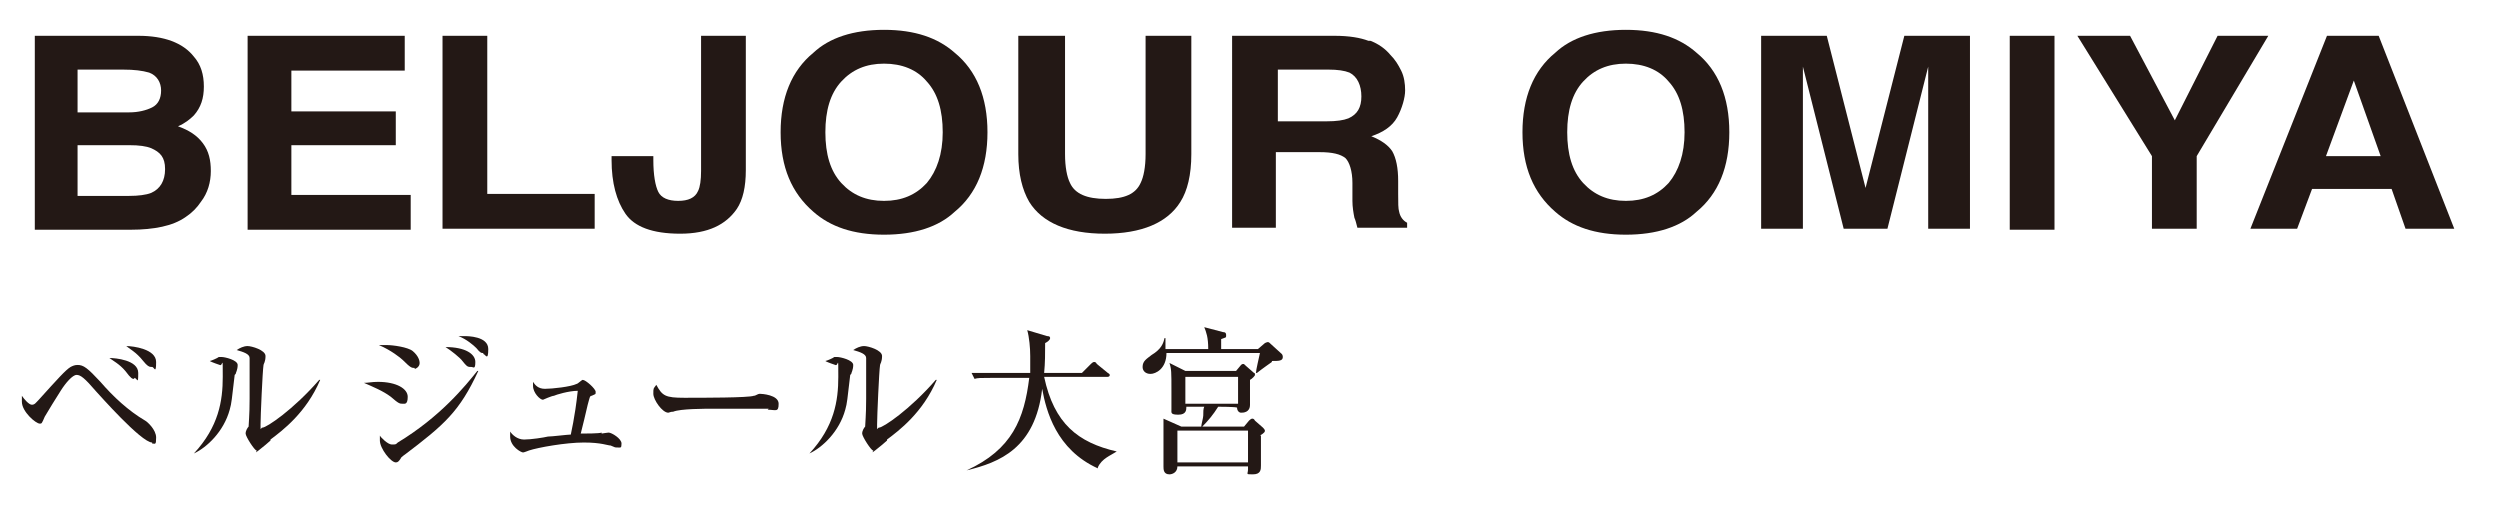 <?xml version="1.0" encoding="UTF-8"?>
<svg id="a" xmlns="http://www.w3.org/2000/svg" version="1.1" viewBox="0 0 251.4 51.9">
  <defs>
    <style>
      .cls-1 {
        fill: #231815;
        stroke-width: 0px;
      }
    </style>
  </defs>
  <g>
    <path class="cls-1" d="M15.3,44.5c-1.1,0-5.4-4.9-5.6-5.1-1.2-1.4-1.6-1.7-2-1.7s-1.1.8-1.6,1.6c-.2.3-1.5,2.4-1.6,2.6-.3.7-.3.7-.5.7-.4,0-1.8-1.2-1.8-2.2s0-.4,0-.6c.2.3.7.9,1,.9s.4-.2.7-.5c1.9-2.1,2.7-3,3.2-3.3.2-.1.4-.2.7-.2.6,0,1,.3,2.3,1.7,1.3,1.5,2.8,2.9,4.5,3.9.2.1,1.1.9,1.1,1.7s-.1.6-.4.6ZM13.5,38.1c-.2,0-.3,0-.9-.8-.6-.7-1.2-1-1.6-1.3.6,0,2.9.2,2.9,1.5s-.1.5-.4.5ZM15.2,36.9c-.2,0-.4-.1-.8-.6-.7-.9-1.5-1.3-1.7-1.5.7,0,3,.3,3,1.6s-.2.5-.4.5Z"/>
    <path class="cls-1" d="M23.6,37.7c-.3,2.5-.3,2.8-.5,3.5-.6,2.2-2.3,3.8-3.6,4.4h0c2.5-2.7,2.9-5.3,2.9-7.7s0-1-.3-1.2c0,0-.9-.3-1-.4.1,0,.8-.3.9-.4,0,0,.2,0,.3,0,.3,0,1.6.3,1.6.8s-.2.8-.2.9ZM27.2,44.3c-.2.2-.7.6-1.2,1s-.1,0-.2,0c-.2,0-1.1-1.4-1.1-1.7s.2-.6.3-.7c0-.3.1-1.1.1-2.8s0-3.9,0-4.1c0-.4-.6-.6-1.3-.8.3-.2.7-.4,1.1-.4s1.8.4,1.8,1-.2.8-.2.9c-.1.6-.3,5.2-.3,6s0,.3.2.3c.4,0,3.1-1.8,5.7-4.8h.1c-1.4,3.3-3.8,5.1-5,6Z"/>
    <path class="cls-1" d="M40.5,40.6c-.3,0-.4,0-1.2-.7-.8-.6-1.8-1-2.7-1.4.4,0,.8-.1,1.4-.1,1.9,0,3,.7,3,1.5s-.3.7-.5.7ZM41.7,37c-.3,0-.4,0-1.2-.8-.2-.2-1.2-1-2.4-1.5.3,0,.4,0,.8,0,.6,0,2.1.2,2.6.6.6.5.7,1,.7,1.2,0,.4-.4.6-.5.6ZM40.7,45.7c-.2.2-.4.3-.4.4-.2.3-.3.4-.5.4-.5,0-1.6-1.4-1.6-2.2s0-.3,0-.5c.1.2.8.9,1.2.9s.4,0,.6-.2c4.3-2.6,6.8-5.7,8-7.2h.1c-1.9,4.1-3.4,5.4-7.5,8.5ZM47.3,36.9c-.3,0-.4-.1-.8-.6-.2-.3-1.2-1.1-1.7-1.4,2,0,3,.7,3,1.5s-.2.5-.4.5ZM48.6,35.5c-.2,0-.3,0-.7-.5-.3-.3-1-.9-1.8-1.2.2,0,.3,0,.6,0s2.4,0,2.4,1.3-.3.5-.5.5Z"/>
    <path class="cls-1" d="M60.5,43.6c0,0,.6-.1.7-.1.3,0,1.3.6,1.3,1.1s-.1.4-.4.4-.2,0-.7-.2c-.3,0-.9-.3-2.7-.3s-4.6.5-5.5.8c0,0-.5.2-.6.2-.2,0-1.3-.6-1.3-1.6s0-.3,0-.5c.2.3.7.8,1.4.8s2-.2,2.4-.3c.4,0,2-.2,2.3-.2,0-.1.4-1.6.7-4.4-.9,0-2.2.4-2.4.5-.2,0-1.1.4-1.1.4-.3,0-1-.7-1-1.4s0-.3,0-.4c.2.3.5.7,1.2.7s2.6-.2,3.2-.5c.1,0,.5-.4.6-.4.3,0,1.3.9,1.3,1.2s0,.2-.4.4c-.2,0-.2.2-.4.9-.1.5-.6,2.5-.7,2.9.4,0,1.9,0,2.1-.1Z"/>
    <path class="cls-1" d="M77.3,41.1c-.3,0-.7,0-1,0-.3,0-4.2,0-4.5,0-.9,0-3.4,0-4.1.3-.3,0-.4.1-.5.1-.6,0-1.5-1.3-1.5-1.9s0-.5.3-.9c.6,1.1.9,1.3,2.8,1.3s6.5,0,7-.2c.2,0,.4-.2.6-.2s1.9.1,1.9,1-.3.6-1.1.6Z"/>
    <path class="cls-1" d="M85.5,37.7c-.3,2.5-.3,2.8-.5,3.5-.6,2.2-2.3,3.8-3.6,4.4h0c2.5-2.7,2.9-5.3,2.9-7.7s0-1-.3-1.2c0,0-.9-.3-1-.4.1,0,.8-.3.9-.4,0,0,.2,0,.3,0,.3,0,1.6.3,1.6.8s-.2.8-.2.9ZM89.2,44.3c-.2.2-.7.6-1.2,1s-.1,0-.2,0c-.2,0-1.1-1.4-1.1-1.7s.2-.6.3-.7c0-.3.1-1.1.1-2.8s0-3.9,0-4.1c0-.4-.6-.6-1.3-.8.3-.2.7-.4,1.1-.4s1.8.4,1.8,1-.2.8-.2.9c-.1.6-.3,5.2-.3,6s0,.3.2.3c.4,0,3.1-1.8,5.7-4.8h.1c-1.4,3.3-3.8,5.1-5,6Z"/>
    <path class="cls-1" d="M110.4,47.1c-4.2-1.9-5.2-5.8-5.6-8-.7,6-4.3,7.4-7.6,8.2h0c4.6-2.1,5.8-5.2,6.3-9.3h-3.8c-1.1,0-1.4,0-1.7.1l-.3-.6c.8,0,1.5,0,2.3,0h3.6c0-.4,0-.9,0-1.7s-.1-1.9-.3-2.6l2,.6c.1,0,.3,0,.3.2s-.3.4-.5.5c0,1,0,2-.1,3h3.8l.9-.9c0,0,.2-.2.3-.2s.2,0,.3.2l1.1.9c0,0,.2.1.2.2,0,.2-.2.2-.3.2h-6.3c1,4.7,3.4,6.6,7.3,7.5h0c-.6.4-1.5.7-1.9,1.6Z"/>
    <path class="cls-1" d="M127.9,36.4c0,0-1,.7-1.5,1.1h-.1c0-.3.3-1.5.4-2h-9.4c0,1.6-1.1,2.1-1.6,2.1s-.8-.3-.8-.7c0-.6.4-.8.9-1.2,1-.6,1.2-1.2,1.3-1.7h.1c0,.3,0,.6,0,1.1h4.3c0-1.2-.2-1.7-.4-2.2l1.9.5c.1,0,.3,0,.3.3s0,.2-.5.4v1h3.7l.7-.6c0,0,.2-.1.3-.1s.2.1.3.2l1.1,1c.1.1.1.3.1.3,0,.4-.4.4-1.1.4ZM126.8,43.8c0,.5,0,2.6,0,3s0,.9-.8.9-.5,0-.5-.5v-.3h-7.1c0,.6-.5.8-.8.8-.6,0-.6-.5-.6-.8s0-2,0-2.3c0-1.9,0-2.2,0-2.5l1.8.8h2c0-.2.2-.9.2-1.1,0-.4,0-.7.1-.9h-1.8c0,.3,0,.8-.8.8s-.7-.2-.7-.5c0-.5,0-1.3,0-1.9,0-1.9,0-2.2-.2-2.8l1.6.8h5.1l.5-.6c0,0,.1-.1.2-.1s.1,0,.3.2l.8.7c.1,0,.1.1.1.2,0,.1-.3.4-.5.5v1.3c0,.2,0,1,0,1.2,0,.8-.7.8-.9.8s-.4-.2-.4-.5h0c0-.1-1.9-.1-1.9-.1-.5.8-1,1.4-1.6,2h4.2l.5-.6c0,0,.2-.2.3-.2s.2,0,.3.2l.8.7s.2.2.2.3,0,.2-.5.5ZM125.5,43.3h-7.1v3.2h7.1v-3.2ZM124.5,37.9h-5.3v2.7h5.3v-2.7Z"/>
  </g>
  <g>
    <path class="cls-1" d="M19.5,5.7c.7.8,1,1.8,1,3s-.3,2.1-1,2.9c-.4.4-.9.8-1.6,1.1,1.1.4,1.9.9,2.5,1.7.6.8.8,1.7.8,2.8s-.3,2.2-1,3.1c-.4.6-.9,1.1-1.5,1.5-.7.5-1.5.8-2.4,1-.9.2-2,.3-3.1.3H3.5V3.6h10.4c2.6,0,4.5.7,5.6,2.1ZM7.8,7v4.3h5.2c.9,0,1.7-.2,2.3-.5.6-.3.9-.9.9-1.7s-.4-1.5-1.2-1.8c-.7-.2-1.5-.3-2.6-.3h-4.7ZM7.8,14.5v5.2h5.2c.9,0,1.7-.1,2.2-.3.9-.4,1.4-1.2,1.4-2.4s-.5-1.7-1.4-2.1c-.5-.2-1.2-.3-2.2-.3h-5.3Z"/>
    <path class="cls-1" d="M40.7,7.1h-11.4v4.1h10.5v3.4h-10.5v5h12v3.5h-16.4V3.6h15.8v3.4Z"/>
    <path class="cls-1" d="M44.5,3.6h4.5v15.9h10.8v3.5h-15.3V3.6Z"/>
    <path class="cls-1" d="M65.7,15.7v.4c0,1.5.2,2.6.5,3.2.3.6,1,.9,2,.9s1.7-.3,2-1c.2-.4.3-1.1.3-2V3.6h4.5v13.5c0,1.7-.3,3-.9,3.9-1.1,1.6-2.9,2.5-5.7,2.5s-4.6-.7-5.5-2c-.9-1.3-1.4-3.1-1.4-5.4v-.4h4.3Z"/>
    <path class="cls-1" d="M96,21.3c-1.6,1.5-4,2.3-7.1,2.3s-5.4-.8-7.1-2.3c-2.2-1.9-3.3-4.5-3.3-8s1.1-6.2,3.3-8c1.6-1.5,4-2.3,7.1-2.3s5.4.8,7.1,2.3c2.2,1.8,3.3,4.5,3.3,8s-1.1,6.2-3.3,8ZM93.2,18.4c1-1.2,1.6-2.9,1.6-5.1s-.5-3.9-1.6-5.1c-1-1.2-2.5-1.8-4.3-1.8s-3.2.6-4.3,1.8c-1.1,1.2-1.6,2.9-1.6,5.1s.5,3.9,1.6,5.1c1.1,1.2,2.5,1.8,4.3,1.8s3.2-.6,4.3-1.8Z"/>
    <path class="cls-1" d="M102.5,3.6h4.6v11.9c0,1.3.2,2.3.5,2.9.5,1.1,1.7,1.6,3.6,1.6s3-.5,3.5-1.6c.3-.6.5-1.6.5-2.9V3.6h4.6v11.9c0,2.1-.4,3.7-1.1,4.8-1.3,2.1-3.9,3.2-7.6,3.2s-6.3-1.1-7.6-3.2c-.7-1.2-1.1-2.8-1.1-4.8V3.6Z"/>
    <path class="cls-1" d="M137.8,4.1c.8.3,1.5.8,2,1.4.5.5.8,1,1.1,1.6.3.6.4,1.3.4,2s-.3,1.8-.8,2.7c-.5.9-1.4,1.5-2.6,1.9,1,.4,1.7.9,2.1,1.5.4.7.6,1.7.6,3v1.3c0,.9,0,1.5.1,1.8.1.5.4.9.8,1.1v.5h-5c-.1-.4-.2-.8-.3-1-.1-.5-.2-1.1-.2-1.7v-1.8c0-1.2-.3-2.1-.7-2.5-.5-.4-1.3-.6-2.6-.6h-4.4v7.6h-4.4V3.6h10.3c1.5,0,2.6.2,3.4.5ZM128.5,7v5.2h4.9c1,0,1.7-.1,2.2-.3.9-.4,1.3-1.1,1.3-2.2s-.4-2-1.2-2.4c-.5-.2-1.2-.3-2.1-.3h-5Z"/>
    <path class="cls-1" d="M170.6,21.3c-1.6,1.5-4,2.3-7.1,2.3s-5.4-.8-7.1-2.3c-2.2-1.9-3.3-4.5-3.3-8s1.1-6.2,3.3-8c1.6-1.5,4-2.3,7.1-2.3s5.4.8,7.1,2.3c2.2,1.8,3.3,4.5,3.3,8s-1.1,6.2-3.3,8ZM167.8,18.4c1-1.2,1.6-2.9,1.6-5.1s-.5-3.9-1.6-5.1c-1-1.2-2.5-1.8-4.3-1.8s-3.2.6-4.3,1.8c-1.1,1.2-1.6,2.9-1.6,5.1s.5,3.9,1.6,5.1c1.1,1.2,2.5,1.8,4.3,1.8s3.2-.6,4.3-1.8Z"/>
    <path class="cls-1" d="M191.6,3.6h6.5v19.4h-4.2v-13.1c0-.4,0-.9,0-1.6,0-.7,0-1.2,0-1.6l-4.1,16.3h-4.4l-4.1-16.3c0,.4,0,.9,0,1.6,0,.7,0,1.2,0,1.6v13.1h-4.2V3.6h6.6l3.9,15.3,3.9-15.3Z"/>
    <path class="cls-1" d="M206.6,23.1h-4.5V3.6h4.5v19.4Z"/>
    <path class="cls-1" d="M223,3.6h5.1l-7.2,12.1v7.3h-4.5v-7.3l-7.5-12.1h5.3l4.5,8.5,4.3-8.5Z"/>
    <path class="cls-1" d="M234.1,3.6h5.1l7.6,19.4h-4.9l-1.4-4h-8l-1.5,4h-4.7l7.7-19.4ZM233.9,15.7h5.5l-2.7-7.6-2.8,7.6Z"/>
  </g>
</svg>